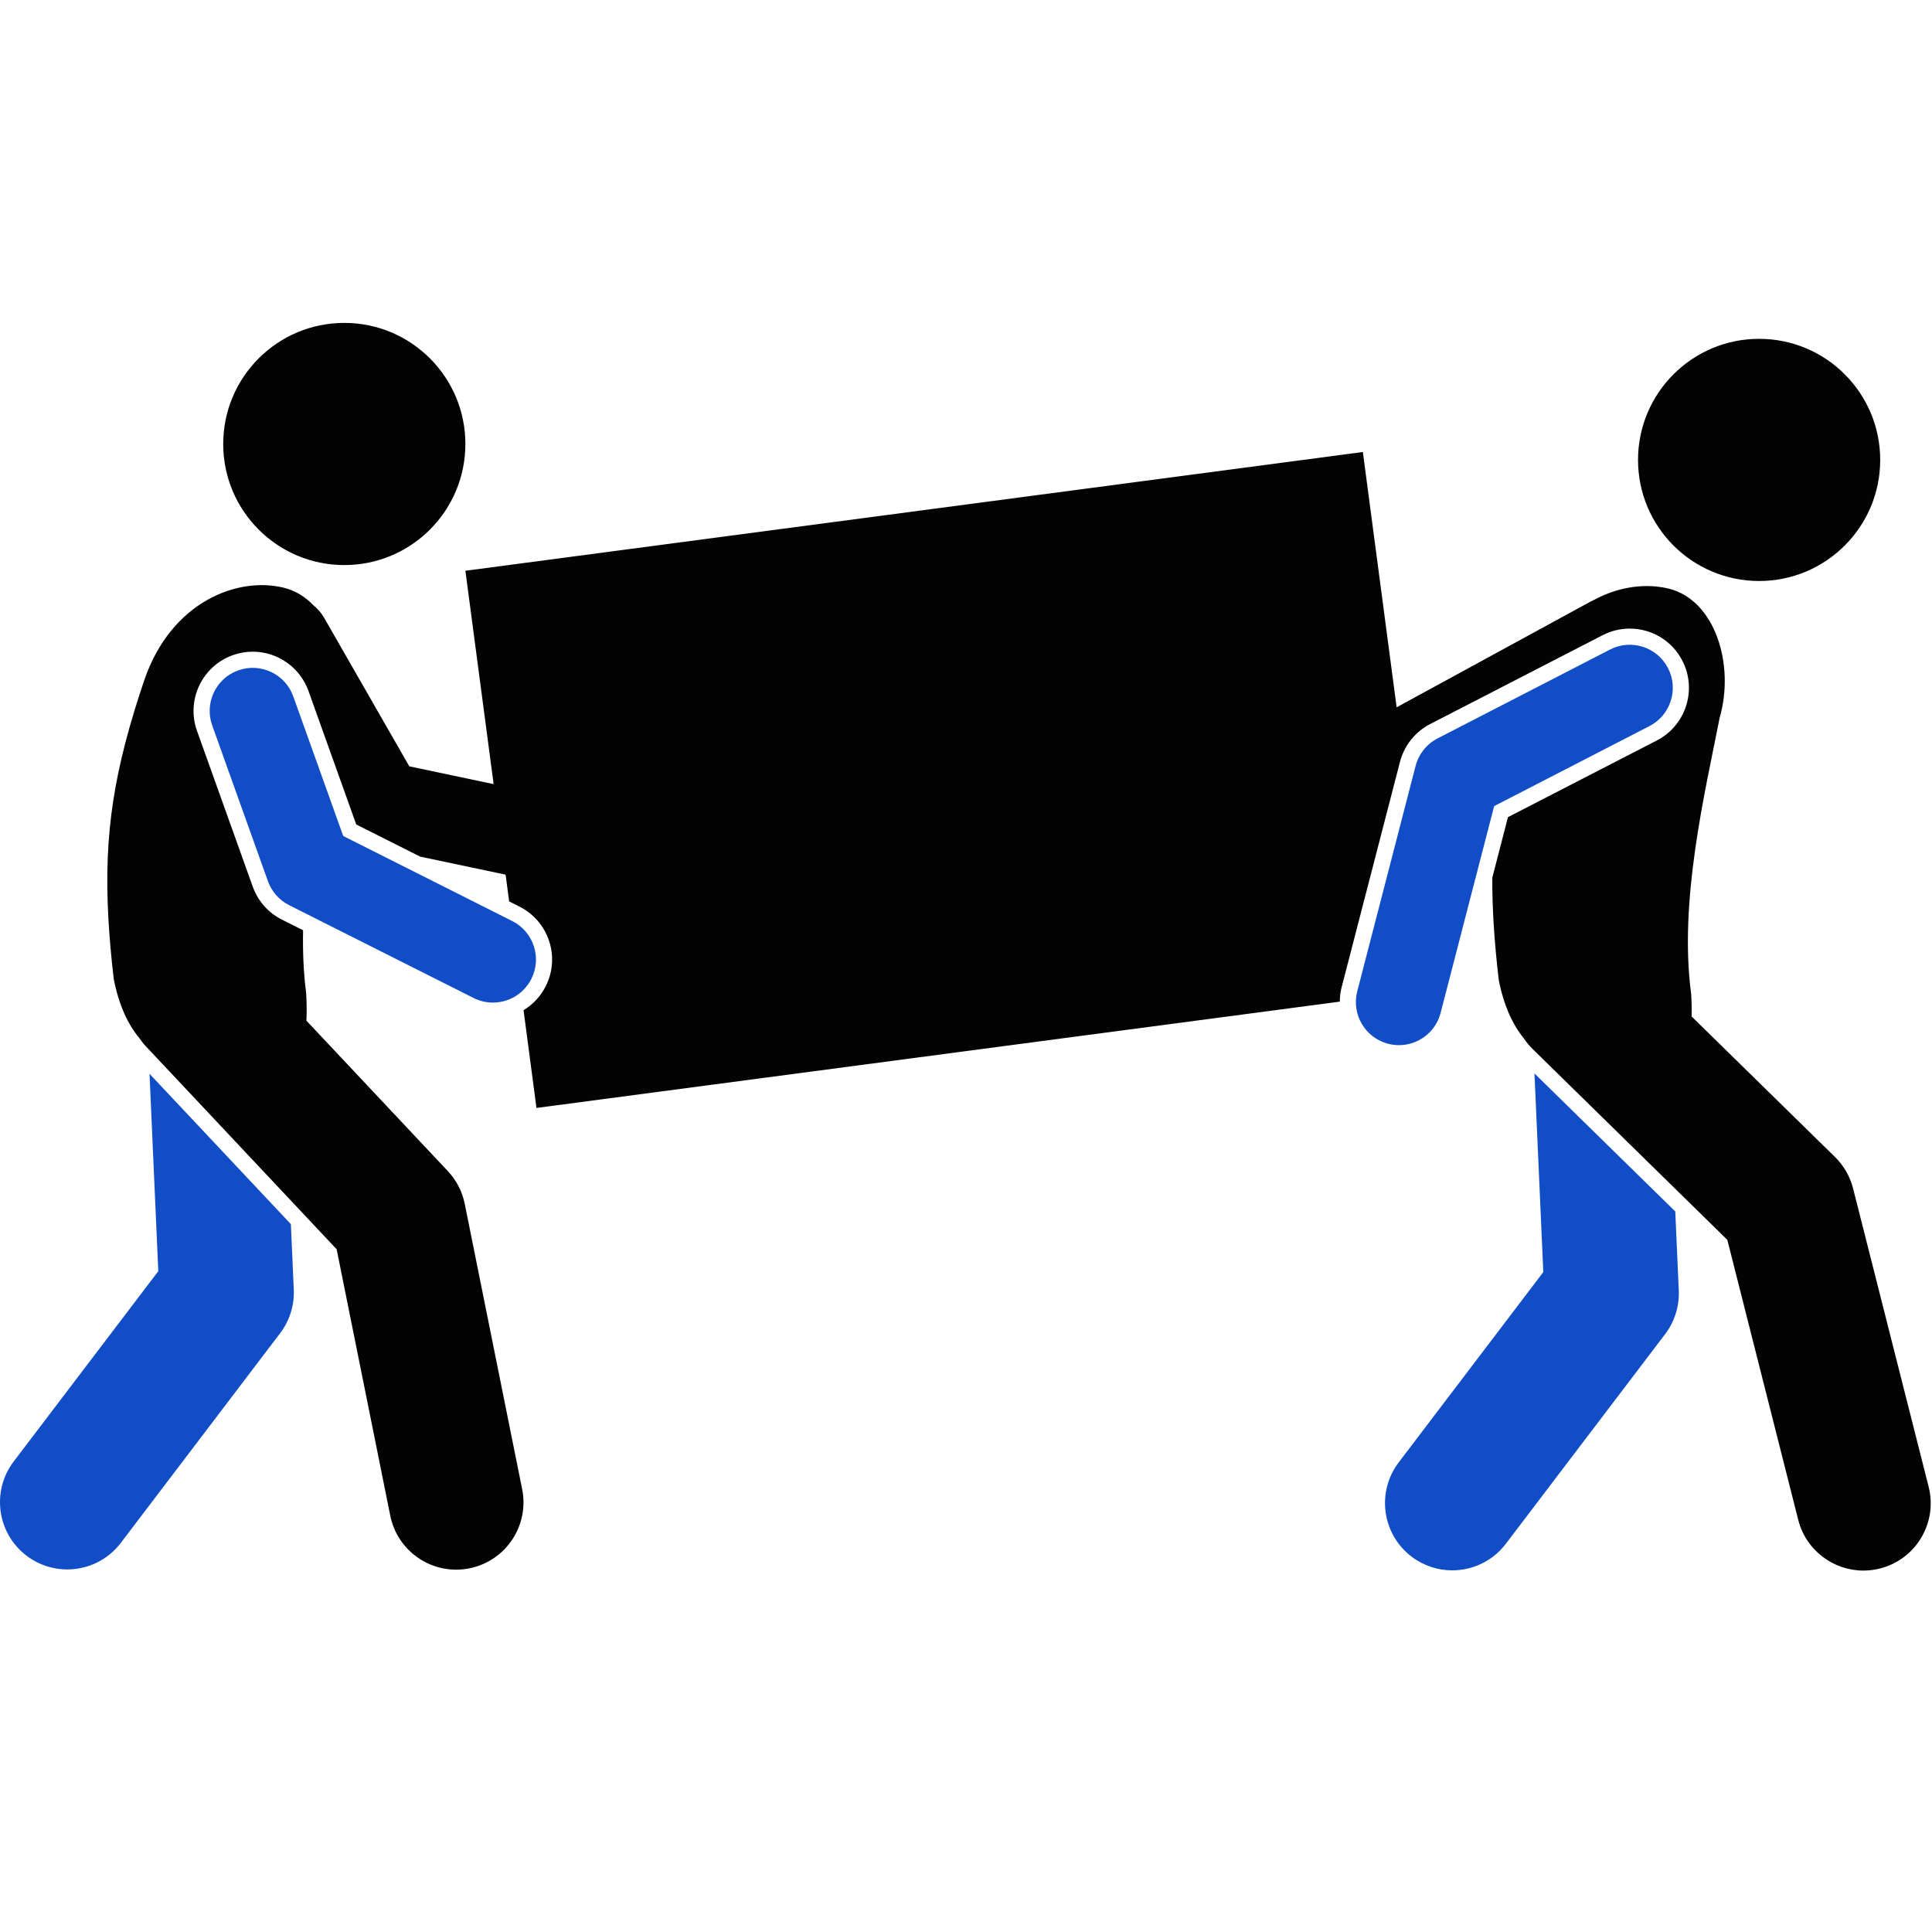 <svg width="359" height="359" viewBox="0 0 359 359" fill="none" xmlns="http://www.w3.org/2000/svg">
<path d="M54.589 239.615L54.049 227.471L27.784 199.531L29.413 236.208L2.548 271.568C-1.629 277.064 -0.559 284.907 4.938 289.083C7.199 290.801 9.855 291.63 12.491 291.63C16.265 291.63 19.995 289.928 22.454 286.692L52.055 247.732C53.822 245.406 54.719 242.534 54.589 239.615Z" fill="#104DC7"/>
<path d="M25.892 192.9C26.249 193.42 26.636 193.925 27.08 194.398L62.554 232.132L72.517 281.635C73.711 287.571 78.927 291.672 84.757 291.671C85.574 291.671 86.404 291.591 87.237 291.423C94.005 290.061 98.387 283.471 97.025 276.703L86.359 223.703C85.899 221.417 84.809 219.306 83.212 217.607L56.935 189.656C57.017 188.163 57.002 186.452 56.885 184.472C56.511 181.677 56.341 178.801 56.305 175.892C56.293 174.885 56.297 173.874 56.319 172.86L52.378 170.877C49.845 169.602 47.922 167.429 46.966 164.757L36.605 135.803C34.562 130.092 37.546 123.783 43.256 121.741C44.452 121.312 45.699 121.095 46.961 121.095C51.596 121.095 55.758 124.027 57.318 128.391L66.196 153.202L78.062 159.173L93.95 162.526L94.608 167.5L96.535 168.469C101.953 171.194 104.144 177.82 101.417 183.239C100.462 185.136 99.018 186.663 97.283 187.712L99.686 205.876L248.96 186.122C248.966 185.239 249.067 184.345 249.298 183.452L260.142 141.561C260.928 138.531 262.972 135.972 265.755 134.54L297.798 118.031C299.348 117.23 301.09 116.805 302.83 116.805C306.969 116.805 310.718 119.091 312.614 122.771C315.391 128.164 313.266 134.81 307.874 137.588L280.207 151.841L277.299 163.075C277.259 168.83 277.667 174.982 278.491 182.059C279.425 186.864 281.066 190.375 283.149 192.943C283.62 193.648 284.168 194.316 284.798 194.933L320.967 230.385L334.142 282.409C335.576 288.071 340.665 291.842 346.251 291.842C347.266 291.842 348.299 291.717 349.329 291.457C356.02 289.762 360.072 282.963 358.377 276.27L344.34 220.845C343.776 218.621 342.611 216.594 340.973 214.988L314.333 188.877C314.365 187.616 314.338 186.216 314.245 184.643C311.94 167.452 316.8 147.378 319.54 133.38C322.409 123.429 318.655 111.517 310.12 109.388C305.998 108.361 300.983 108.916 296.33 111.407C296.098 111.506 295.868 111.615 295.641 111.738L285.524 117.254L259.521 131.43L253.243 83.988L86.477 106.057L91.724 145.705L76.057 142.398L60.204 114.756C59.692 113.863 59.029 113.112 58.272 112.504C56.758 110.913 54.911 109.754 52.76 109.217C44.223 107.09 31.848 111.725 26.813 126.368C21.221 142.944 19.243 154.777 20.148 170.792C20.344 174.266 20.67 177.928 21.131 181.888C22.08 186.773 23.761 190.321 25.892 192.9Z" fill="#030303"/>
<path d="M95.188 171.151L63.777 155.345L54.495 129.404C53.007 125.244 48.427 123.079 44.268 124.567C40.108 126.056 37.943 130.635 39.431 134.795L49.791 163.748C50.484 165.682 51.893 167.276 53.728 168.199L87.996 185.443C89.15 186.023 90.377 186.299 91.586 186.299C94.513 186.299 97.332 184.686 98.738 181.893C100.724 177.946 99.135 173.137 95.188 171.151Z" fill="#104DC7"/>
<path d="M63.977 105C76.403 105 86.477 94.926 86.477 82.5C86.477 70.074 76.403 60 63.977 60C51.55 60 41.477 70.074 41.477 82.5C41.477 94.926 51.55 105 63.977 105Z" fill="#030303"/>
<path d="M326.875 107.961C339.301 107.961 349.375 97.887 349.375 85.461C349.375 73.034 339.301 62.961 326.875 62.961C314.449 62.961 304.375 73.034 304.375 85.461C304.375 97.887 314.449 107.961 326.875 107.961Z" fill="#030303"/>
<path d="M286.771 236.377L259.907 271.737C255.73 277.234 256.801 285.076 262.299 289.252C264.559 290.969 267.215 291.8 269.85 291.8C273.624 291.8 277.354 290.096 279.813 286.86L309.413 247.9C311.18 245.574 312.077 242.703 311.947 239.784L311.295 225.109L285.132 199.465L286.771 236.377Z" fill="#104DC7"/>
<path d="M277.64 149.789L306.5 134.92C310.428 132.896 311.971 128.072 309.947 124.144C307.923 120.216 303.099 118.669 299.172 120.697L267.128 137.206C265.103 138.249 263.618 140.106 263.047 142.312L252.202 184.202C251.096 188.479 253.665 192.844 257.942 193.952C258.615 194.126 259.289 194.209 259.953 194.209C263.511 194.209 266.759 191.816 267.692 188.212L277.64 149.789Z" fill="#104DC7"/>
</svg>
